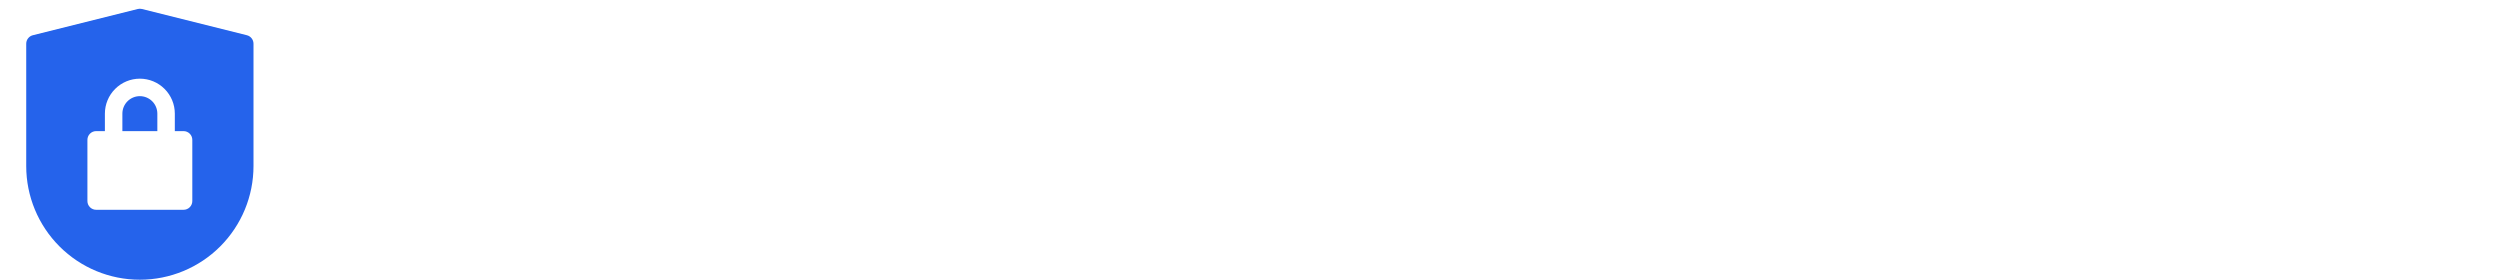 <svg width="286" height="32" viewBox="0 0 286 32" fill="none" xmlns="http://www.w3.org/2000/svg">
<path d="M16 11C15.47 11 14.961 11.211 14.586 11.586C14.211 11.961 14 12.47 14 13V15H18V13C18 12.47 17.789 11.961 17.414 11.586C17.039 11.211 16.53 11 16 11V11Z" fill="#2563EB"/>
<path d="M28.243 4.03L16.243 1.03C16.084 0.989 15.916 0.989 15.757 1.03L3.757 4.03C3.541 4.084 3.349 4.209 3.212 4.385C3.075 4.561 3 4.777 3 5V19C3 22.448 4.37 25.754 6.808 28.192C9.246 30.63 12.552 32 16 32C19.448 32 22.754 30.63 25.192 28.192C27.63 25.754 29 22.448 29 19V5C29 4.777 28.925 4.561 28.788 4.385C28.651 4.209 28.459 4.084 28.243 4.03V4.03ZM22 23C22 23.265 21.895 23.52 21.707 23.707C21.52 23.895 21.265 24 21 24H11C10.735 24 10.48 23.895 10.293 23.707C10.105 23.52 10 23.265 10 23V16C10 15.735 10.105 15.48 10.293 15.293C10.48 15.105 10.735 15 11 15H12V13C12 11.939 12.421 10.922 13.172 10.172C13.922 9.421 14.939 9 16 9C17.061 9 18.078 9.421 18.828 10.172C19.579 10.922 20 11.939 20 13V15H21C21.265 15 21.52 15.105 21.707 15.293C21.895 15.48 22 15.735 22 16V23Z" fill="#2563EB"/>
</svg>
